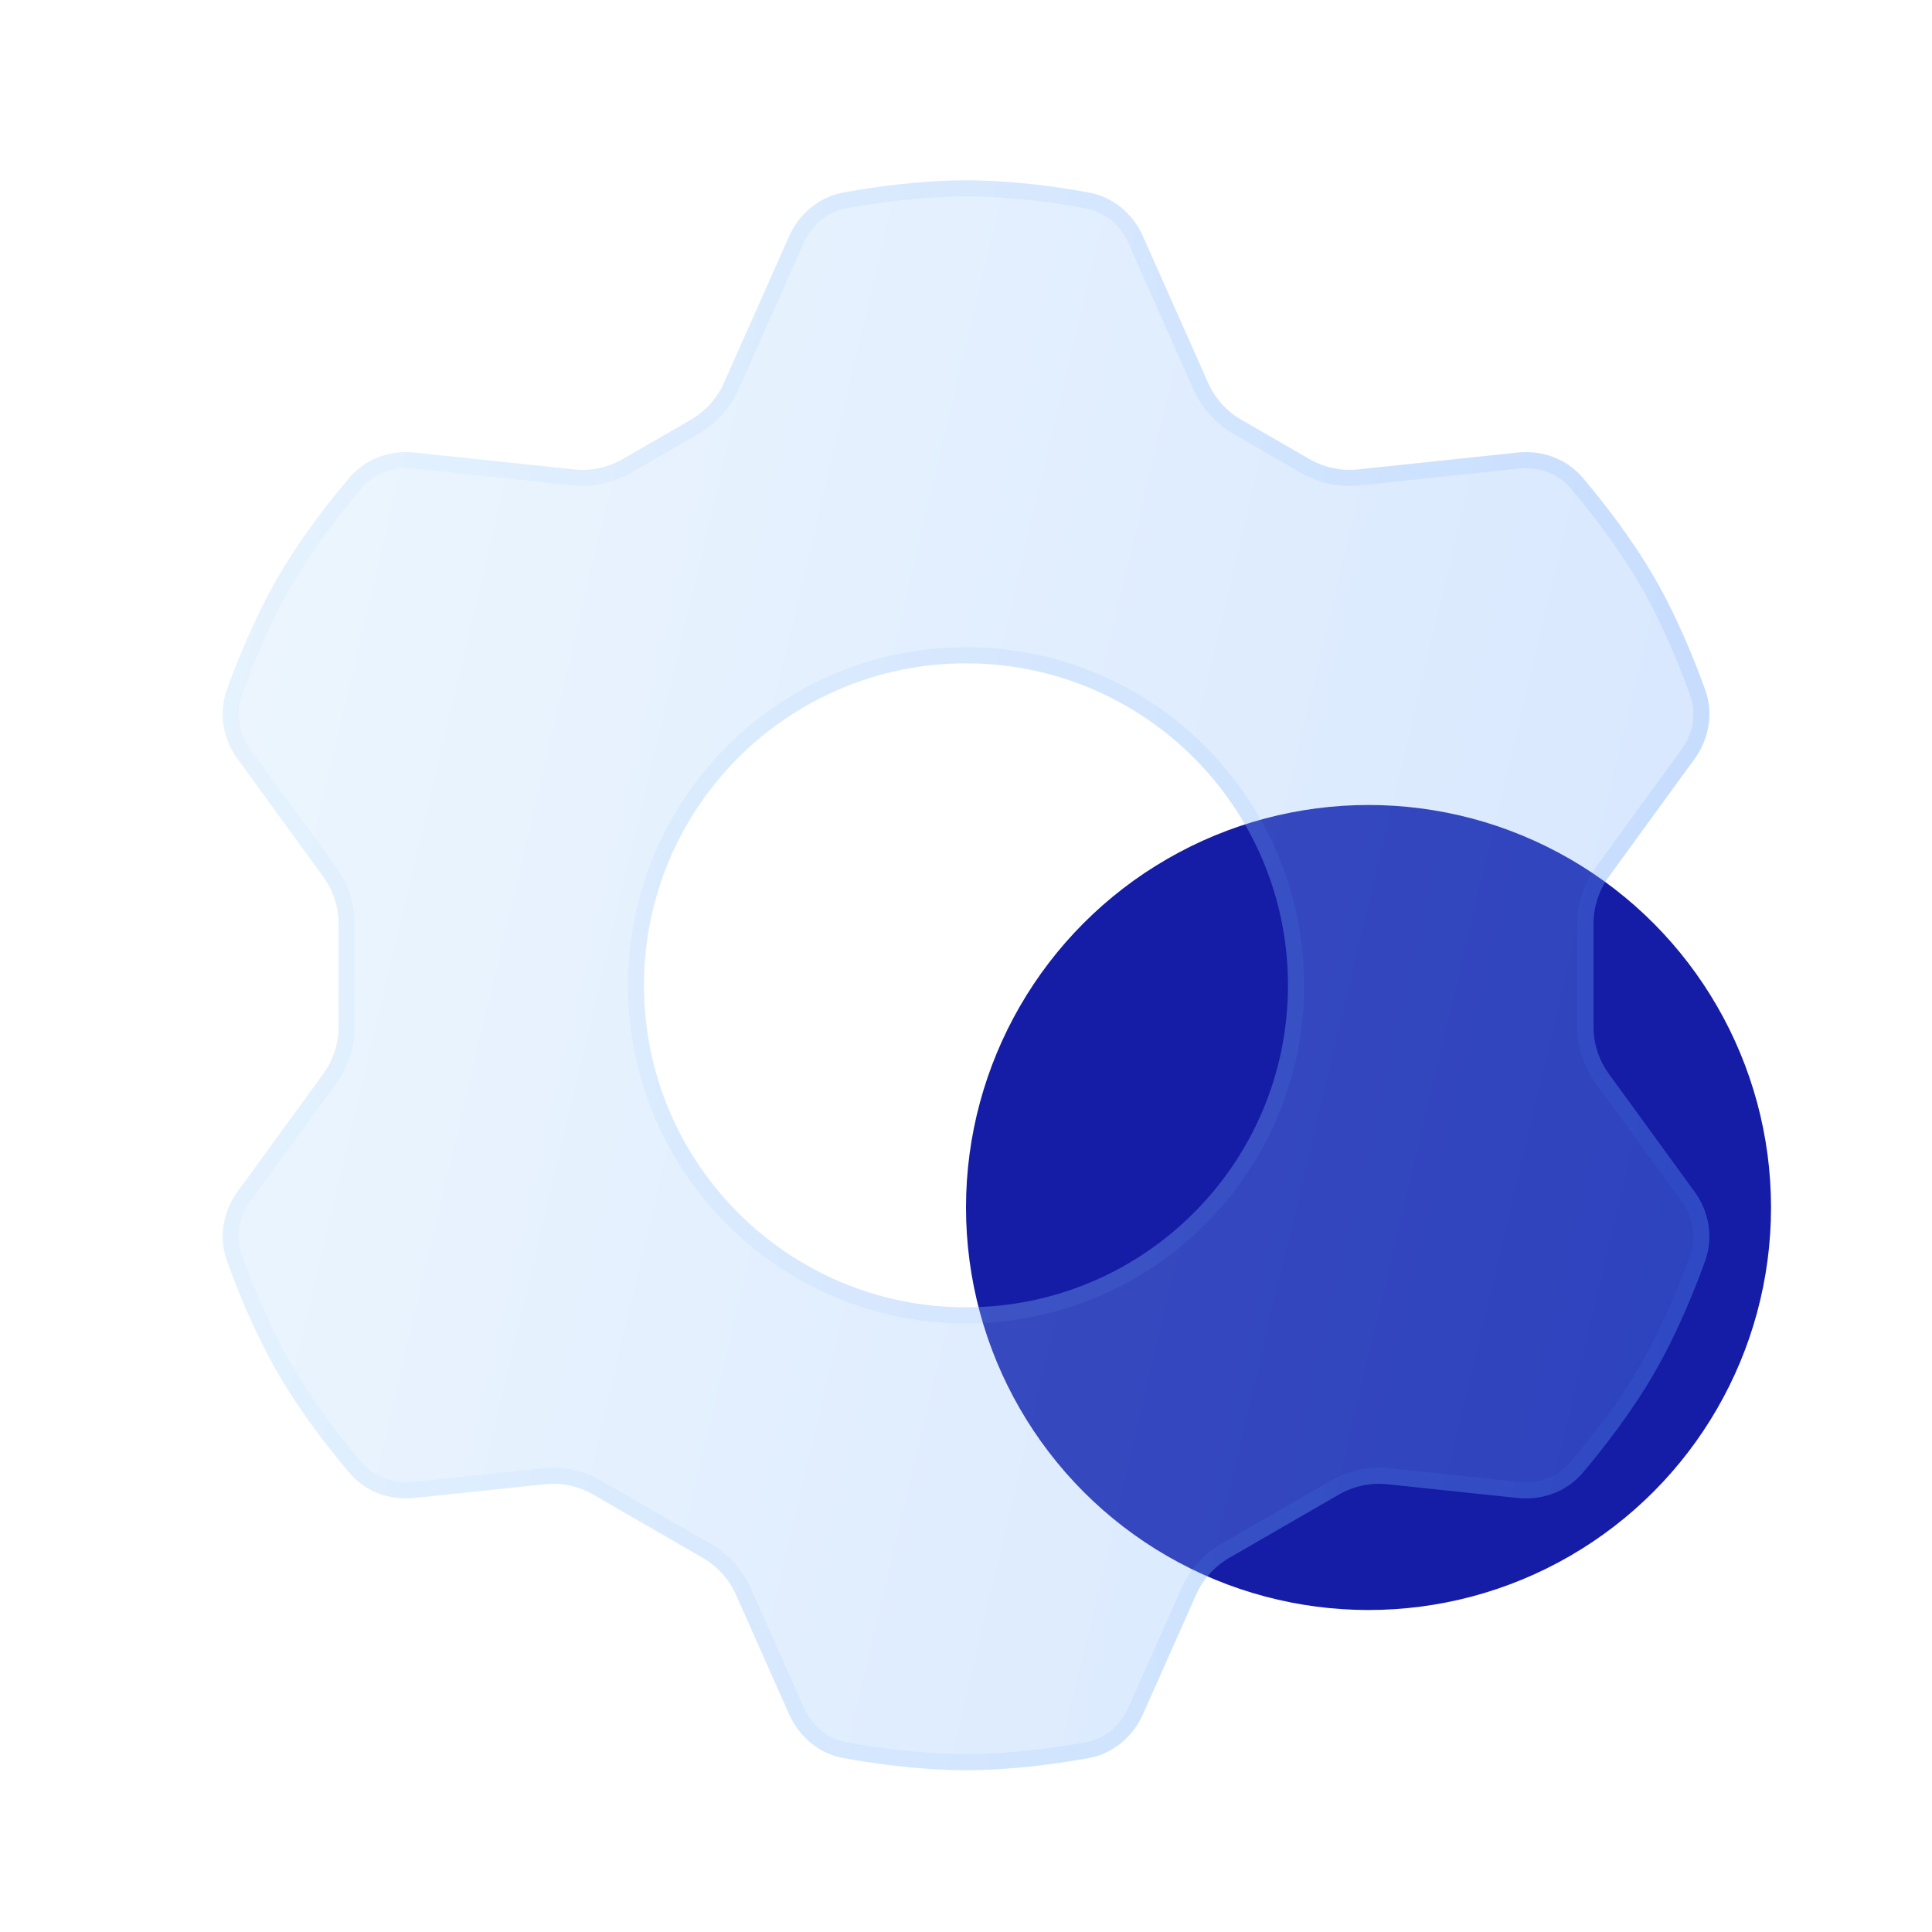 <?xml version="1.0" encoding="UTF-8"?> <svg xmlns="http://www.w3.org/2000/svg" width="50" height="50" viewBox="0 0 50 50" fill="none"><circle cx="35.417" cy="31.25" r="10.417" fill="#151CA6"></circle><g filter="url(#filter0_i_475_942)" data-figma-bg-blur-radius="3"><path fill-rule="evenodd" clip-rule="evenodd" d="M21.828 4.481C22.63 4.335 23.815 4.167 25.001 4.167C26.186 4.167 27.372 4.335 28.173 4.481C28.804 4.595 29.32 5.03 29.58 5.616L31.265 9.406C31.443 9.809 31.745 10.144 32.127 10.364L33.887 11.381C34.269 11.601 34.71 11.695 35.148 11.648L39.273 11.212C39.911 11.145 40.545 11.373 40.96 11.863C41.486 12.484 42.225 13.427 42.818 14.453C43.411 15.48 43.857 16.591 44.132 17.358C44.349 17.961 44.23 18.625 43.852 19.144L41.637 22.188C41.378 22.544 41.239 22.974 41.239 23.414V26.067C41.239 26.507 41.378 26.936 41.637 27.293L43.851 30.336C44.229 30.854 44.348 31.518 44.131 32.122C43.856 32.889 43.41 33.999 42.817 35.026C42.224 36.053 41.485 36.995 40.959 37.617C40.544 38.106 39.91 38.335 39.272 38.267L35.91 37.912C35.472 37.865 35.031 37.959 34.65 38.179L31.815 39.816C31.434 40.036 31.132 40.371 30.953 40.774L29.58 43.863C29.32 44.449 28.804 44.884 28.173 44.999C27.372 45.144 26.186 45.313 25.001 45.313C23.815 45.313 22.63 45.144 21.828 44.999C21.197 44.884 20.682 44.449 20.421 43.863L19.048 40.774C18.869 40.371 18.568 40.036 18.186 39.816L15.352 38.179C14.97 37.959 14.529 37.865 14.091 37.912L10.729 38.267C10.092 38.335 9.457 38.106 9.043 37.617C8.516 36.995 7.777 36.053 7.185 35.026C6.592 33.999 6.145 32.889 5.87 32.122C5.654 31.518 5.773 30.854 6.15 30.336L8.364 27.293C8.623 26.936 8.763 26.507 8.763 26.067V23.414C8.763 22.973 8.623 22.544 8.364 22.188L6.149 19.144C5.772 18.625 5.653 17.961 5.869 17.358C6.144 16.591 6.591 15.48 7.184 14.453C7.776 13.427 8.515 12.484 9.042 11.863C9.456 11.373 10.091 11.145 10.728 11.212L14.853 11.648C15.291 11.695 15.733 11.601 16.114 11.381L17.875 10.364C18.256 10.144 18.558 9.809 18.737 9.406L20.421 5.616C20.682 5.03 21.197 4.595 21.828 4.481ZM25 33.333C29.602 33.333 33.333 29.602 33.333 25C33.333 20.398 29.602 16.667 25 16.667C20.398 16.667 16.667 20.398 16.667 25C16.667 29.602 20.398 33.333 25 33.333Z" fill="#F1F1F1" fill-opacity="0.1"></path><path fill-rule="evenodd" clip-rule="evenodd" d="M21.828 4.481C22.63 4.335 23.815 4.167 25.001 4.167C26.186 4.167 27.372 4.335 28.173 4.481C28.804 4.595 29.32 5.03 29.58 5.616L31.265 9.406C31.443 9.809 31.745 10.144 32.127 10.364L33.887 11.381C34.269 11.601 34.71 11.695 35.148 11.648L39.273 11.212C39.911 11.145 40.545 11.373 40.96 11.863C41.486 12.484 42.225 13.427 42.818 14.453C43.411 15.48 43.857 16.591 44.132 17.358C44.349 17.961 44.23 18.625 43.852 19.144L41.637 22.188C41.378 22.544 41.239 22.974 41.239 23.414V26.067C41.239 26.507 41.378 26.936 41.637 27.293L43.851 30.336C44.229 30.854 44.348 31.518 44.131 32.122C43.856 32.889 43.41 33.999 42.817 35.026C42.224 36.053 41.485 36.995 40.959 37.617C40.544 38.106 39.91 38.335 39.272 38.267L35.91 37.912C35.472 37.865 35.031 37.959 34.65 38.179L31.815 39.816C31.434 40.036 31.132 40.371 30.953 40.774L29.58 43.863C29.32 44.449 28.804 44.884 28.173 44.999C27.372 45.144 26.186 45.313 25.001 45.313C23.815 45.313 22.63 45.144 21.828 44.999C21.197 44.884 20.682 44.449 20.421 43.863L19.048 40.774C18.869 40.371 18.568 40.036 18.186 39.816L15.352 38.179C14.97 37.959 14.529 37.865 14.091 37.912L10.729 38.267C10.092 38.335 9.457 38.106 9.043 37.617C8.516 36.995 7.777 36.053 7.185 35.026C6.592 33.999 6.145 32.889 5.87 32.122C5.654 31.518 5.773 30.854 6.15 30.336L8.364 27.293C8.623 26.936 8.763 26.507 8.763 26.067V23.414C8.763 22.973 8.623 22.544 8.364 22.188L6.149 19.144C5.772 18.625 5.653 17.961 5.869 17.358C6.144 16.591 6.591 15.48 7.184 14.453C7.776 13.427 8.515 12.484 9.042 11.863C9.456 11.373 10.091 11.145 10.728 11.212L14.853 11.648C15.291 11.695 15.733 11.601 16.114 11.381L17.875 10.364C18.256 10.144 18.558 9.809 18.737 9.406L20.421 5.616C20.682 5.03 21.197 4.595 21.828 4.481ZM25 33.333C29.602 33.333 33.333 29.602 33.333 25C33.333 20.398 29.602 16.667 25 16.667C20.398 16.667 16.667 20.398 16.667 25C16.667 29.602 20.398 33.333 25 33.333Z" fill="url(#paint0_linear_475_942)" fill-opacity="0.2"></path><path d="M21.865 4.686C22.661 4.541 23.833 4.375 25.001 4.375C26.169 4.375 27.34 4.541 28.136 4.686C28.694 4.787 29.155 5.172 29.39 5.701L31.074 9.491C31.271 9.933 31.603 10.302 32.022 10.545L33.783 11.561C34.203 11.803 34.688 11.906 35.17 11.855L39.295 11.419C39.87 11.358 40.434 11.565 40.801 11.997C41.324 12.614 42.053 13.546 42.638 14.557C43.221 15.569 43.663 16.667 43.936 17.428C44.127 17.961 44.024 18.553 43.684 19.021L41.469 22.066C41.184 22.457 41.03 22.929 41.03 23.414V26.067C41.03 26.551 41.184 27.023 41.469 27.415L43.683 30.458C44.023 30.926 44.126 31.518 43.935 32.051C43.662 32.812 43.22 33.91 42.636 34.922C42.053 35.933 41.322 36.865 40.8 37.482C40.434 37.914 39.869 38.121 39.294 38.06L35.932 37.705C35.451 37.654 34.965 37.757 34.545 37.999L31.711 39.635C31.291 39.877 30.959 40.246 30.763 40.689L29.39 43.779C29.155 44.307 28.694 44.693 28.136 44.794C27.34 44.938 26.169 45.104 25.001 45.104C23.833 45.104 22.661 44.938 21.865 44.794C21.308 44.693 20.847 44.307 20.612 43.779L19.239 40.689C19.042 40.246 18.71 39.877 18.29 39.635L15.456 37.999C15.036 37.757 14.551 37.654 14.069 37.705L10.707 38.06C10.132 38.121 9.568 37.914 9.202 37.482C8.679 36.865 7.949 35.933 7.365 34.922C6.781 33.91 6.339 32.813 6.066 32.051C5.875 31.518 5.978 30.926 6.319 30.458L8.533 27.415C8.818 27.023 8.971 26.551 8.971 26.067V23.414C8.971 22.929 8.818 22.457 8.533 22.066L6.318 19.021C5.977 18.553 5.874 17.961 6.065 17.428C6.338 16.667 6.78 15.569 7.364 14.557C7.948 13.546 8.678 12.614 9.201 11.997C9.567 11.565 10.131 11.358 10.707 11.419L14.831 11.855C15.313 11.906 15.799 11.803 16.218 11.561L17.979 10.545C18.398 10.302 18.73 9.933 18.927 9.491L20.612 5.701C20.847 5.172 21.308 4.787 21.865 4.686ZM25 33.542C29.717 33.542 33.542 29.718 33.542 25C33.542 20.283 29.717 16.458 25 16.458C20.283 16.458 16.458 20.283 16.458 25C16.458 29.718 20.283 33.542 25 33.542Z" stroke="url(#paint1_linear_475_942)" stroke-opacity="0.1" stroke-width="0.417"></path></g><defs><filter id="filter0_i_475_942" x="2.762" y="1.167" width="44.477" height="47.146" filterUnits="userSpaceOnUse" color-interpolation-filters="sRGB"><feFlood flood-opacity="0" result="BackgroundImageFix"></feFlood><feBlend mode="normal" in="SourceGraphic" in2="BackgroundImageFix" result="shape"></feBlend><feColorMatrix in="SourceAlpha" type="matrix" values="0 0 0 0 0 0 0 0 0 0 0 0 0 0 0 0 0 0 127 0" result="hardAlpha"></feColorMatrix><feOffset dy="0.5"></feOffset><feGaussianBlur stdDeviation="1"></feGaussianBlur><feComposite in2="hardAlpha" operator="arithmetic" k2="-1" k3="1"></feComposite><feColorMatrix type="matrix" values="0 0 0 0 1 0 0 0 0 1 0 0 0 0 1 0 0 0 0.4 0"></feColorMatrix><feBlend mode="normal" in2="shape" result="effect1_innerShadow_475_942"></feBlend></filter><clipPath id="bgblur_0_475_942_clip_path" transform="translate(-2.762 -1.167)"><path fill-rule="evenodd" clip-rule="evenodd" d="M21.828 4.481C22.63 4.335 23.815 4.167 25.001 4.167C26.186 4.167 27.372 4.335 28.173 4.481C28.804 4.595 29.32 5.03 29.58 5.616L31.265 9.406C31.443 9.809 31.745 10.144 32.127 10.364L33.887 11.381C34.269 11.601 34.71 11.695 35.148 11.648L39.273 11.212C39.911 11.145 40.545 11.373 40.96 11.863C41.486 12.484 42.225 13.427 42.818 14.453C43.411 15.48 43.857 16.591 44.132 17.358C44.349 17.961 44.23 18.625 43.852 19.144L41.637 22.188C41.378 22.544 41.239 22.974 41.239 23.414V26.067C41.239 26.507 41.378 26.936 41.637 27.293L43.851 30.336C44.229 30.854 44.348 31.518 44.131 32.122C43.856 32.889 43.41 33.999 42.817 35.026C42.224 36.053 41.485 36.995 40.959 37.617C40.544 38.106 39.91 38.335 39.272 38.267L35.91 37.912C35.472 37.865 35.031 37.959 34.65 38.179L31.815 39.816C31.434 40.036 31.132 40.371 30.953 40.774L29.58 43.863C29.32 44.449 28.804 44.884 28.173 44.999C27.372 45.144 26.186 45.313 25.001 45.313C23.815 45.313 22.63 45.144 21.828 44.999C21.197 44.884 20.682 44.449 20.421 43.863L19.048 40.774C18.869 40.371 18.568 40.036 18.186 39.816L15.352 38.179C14.97 37.959 14.529 37.865 14.091 37.912L10.729 38.267C10.092 38.335 9.457 38.106 9.043 37.617C8.516 36.995 7.777 36.053 7.185 35.026C6.592 33.999 6.145 32.889 5.87 32.122C5.654 31.518 5.773 30.854 6.15 30.336L8.364 27.293C8.623 26.936 8.763 26.507 8.763 26.067V23.414C8.763 22.973 8.623 22.544 8.364 22.188L6.149 19.144C5.772 18.625 5.653 17.961 5.869 17.358C6.144 16.591 6.591 15.48 7.184 14.453C7.776 13.427 8.515 12.484 9.042 11.863C9.456 11.373 10.091 11.145 10.728 11.212L14.853 11.648C15.291 11.695 15.733 11.601 16.114 11.381L17.875 10.364C18.256 10.144 18.558 9.809 18.737 9.406L20.421 5.616C20.682 5.03 21.197 4.595 21.828 4.481ZM25 33.333C29.602 33.333 33.333 29.602 33.333 25C33.333 20.398 29.602 16.667 25 16.667C20.398 16.667 16.667 20.398 16.667 25C16.667 29.602 20.398 33.333 25 33.333Z"></path></clipPath><linearGradient id="paint0_linear_475_942" x1="5.762" y1="4.167" x2="51.435" y2="15.012" gradientUnits="userSpaceOnUse"><stop stop-color="#AEDBFF"></stop><stop offset="1" stop-color="#3284FF"></stop></linearGradient><linearGradient id="paint1_linear_475_942" x1="6.964" y1="6.037" x2="44.24" y2="6.037" gradientUnits="userSpaceOnUse"><stop stop-color="#A6DAFF"></stop><stop offset="1" stop-color="#3284FF"></stop></linearGradient></defs></svg> 